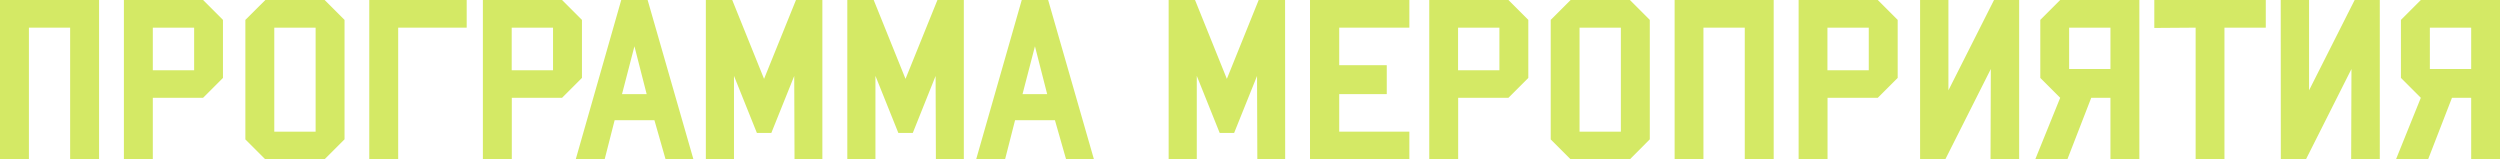 <?xml version="1.0" encoding="UTF-8"?> <svg xmlns="http://www.w3.org/2000/svg" xmlns:xlink="http://www.w3.org/1999/xlink" version="1.1" id="_Слой_1" x="0px" y="0px" viewBox="0 0 2576.7 164.2" style="enable-background:new 0 0 2576.7 164.2;" xml:space="preserve"> <style type="text/css"> .st0{fill:#D4E965;} </style> <path class="st0" d="M102.1,164.2H72.3V28.5H29.8v135.7H0V0h102.1V164.2z"></path> <path class="st0" d="M209.3,100.8h-51.8v63.4h-29.8V0h81.6l20.5,20.5v59.8C229.9,80.3,209.3,100.8,209.3,100.8z M200.1,28.5h-42.6 v43.9h42.6V28.5L200.1,28.5z"></path> <path class="st0" d="M334.5,164.2h-61.1l-20.5-20.5V20.5L273.5,0h61.1l20.5,20.5v123.1L334.5,164.2L334.5,164.2z M325.3,28.5h-42.6 v107.2h42.6C325.3,135.7,325.3,28.5,325.3,28.5z"></path> <path class="st0" d="M481,28.5h-70.6v135.7h-29.8V0H481L481,28.5L481,28.5z"></path> <path class="st0" d="M579.3,100.8h-51.8v63.4h-29.8V0h81.6l20.5,20.5v59.8C599.8,80.3,579.3,100.8,579.3,100.8z M570,28.5h-42.6 v43.9H570V28.5L570,28.5z"></path> <path class="st0" d="M686,164.2l-11.5-40.3h-41l-10.3,40.3h-29.8L640.3,0h27.2l47.2,164.2H686L686,164.2z M653.9,47.7L641.1,97h25.4 C666.5,97,653.9,47.7,653.9,47.7z"></path> <path class="st0" d="M847.6,164.2h-28.7l-0.3-85.9L795,137h-14.9l-23.6-58.8v85.9h-29V0h27.2l32.8,81.3L820.4,0h27.2L847.6,164.2 L847.6,164.2z"></path> <path class="st0" d="M993.3,164.2h-28.7l-0.3-85.9L940.8,137h-14.9l-23.6-58.8v85.9h-29V0h27.2l32.8,81.3L966.2,0h27.2V164.2z"></path> <path class="st0" d="M1098.8,164.2l-11.5-40.3h-41.1l-10.3,40.3h-29.8l47-164.2h27.2l47.2,164.2H1098.8L1098.8,164.2z M1066.7,47.7 L1053.9,97h25.4L1066.7,47.7L1066.7,47.7z"></path> <path class="st0" d="M1324.6,164.2h-28.7l-0.3-85.9L1272,137h-14.9l-23.6-58.8v85.9h-29V0h27.2l32.8,81.3L1297.3,0h27.2 L1324.6,164.2L1324.6,164.2z"></path> <path class="st0" d="M1350.2,164.2V0h102.4v28.5h-72.3v38.7h49V97h-49v38.7h72.3v28.5L1350.2,164.2L1350.2,164.2z"></path> <path class="st0" d="M1554.7,100.8h-51.8v63.4h-29.8V0h81.6l20.5,20.5v59.8C1575.2,80.3,1554.7,100.8,1554.7,100.8z M1545.4,28.5 h-42.6v43.9h42.6V28.5L1545.4,28.5z"></path> <path class="st0" d="M1679.9,164.2h-61.1l-20.5-20.5V20.5L1618.8,0h61.1l20.5,20.5v123.1L1679.9,164.2L1679.9,164.2z M1670.6,28.5 H1628v107.2h42.6C1670.6,135.7,1670.6,28.5,1670.6,28.5z"></path> <path class="st0" d="M1828.1,164.2h-29.8V28.5h-42.6v135.7H1726V0h102.1V164.2z"></path> <path class="st0" d="M1935.4,100.8h-51.8v63.4h-29.8V0h81.6l20.5,20.5v59.8C1955.9,80.3,1935.4,100.8,1935.4,100.8z M1926.1,28.5 h-42.6v43.9h42.6V28.5L1926.1,28.5z"></path> <path class="st0" d="M1979,0h29.2v93.1L2055.2,0h25.9v164.2h-29.5l0.3-93.1l-46.9,93.1H1979L1979,0L1979,0z"></path> <path class="st0" d="M2123.4,100.8l-20.5-20.5V20.5L2123.4,0h81.6v164.2h-29.8v-63.4h-19.8l-24.6,63.4h-33.1 C2097.8,164.2,2123.4,100.8,2123.4,100.8z M2175.2,71.1V28.5h-42.6v42.6L2175.2,71.1L2175.2,71.1z"></path> <path class="st0" d="M2335.3,28.5h-42.6v135.7H2263V28.5l-42.6,0.3V0h114.9L2335.3,28.5L2335.3,28.5z"></path> <path class="st0" d="M2350.7,0h29.2v93.1L2426.9,0h25.9v164.2h-29.5l0.3-93.1l-46.9,93.1h-25.9L2350.7,0L2350.7,0z"></path> <path class="st0" d="M2495.1,100.8l-20.5-20.5V20.5L2495.1,0h81.6v164.2H2547v-63.4h-19.8l-24.6,63.4h-33.1 C2469.5,164.2,2495.1,100.8,2495.1,100.8z M2547,71.1V28.5h-42.6v42.6L2547,71.1L2547,71.1z"></path> </svg> 